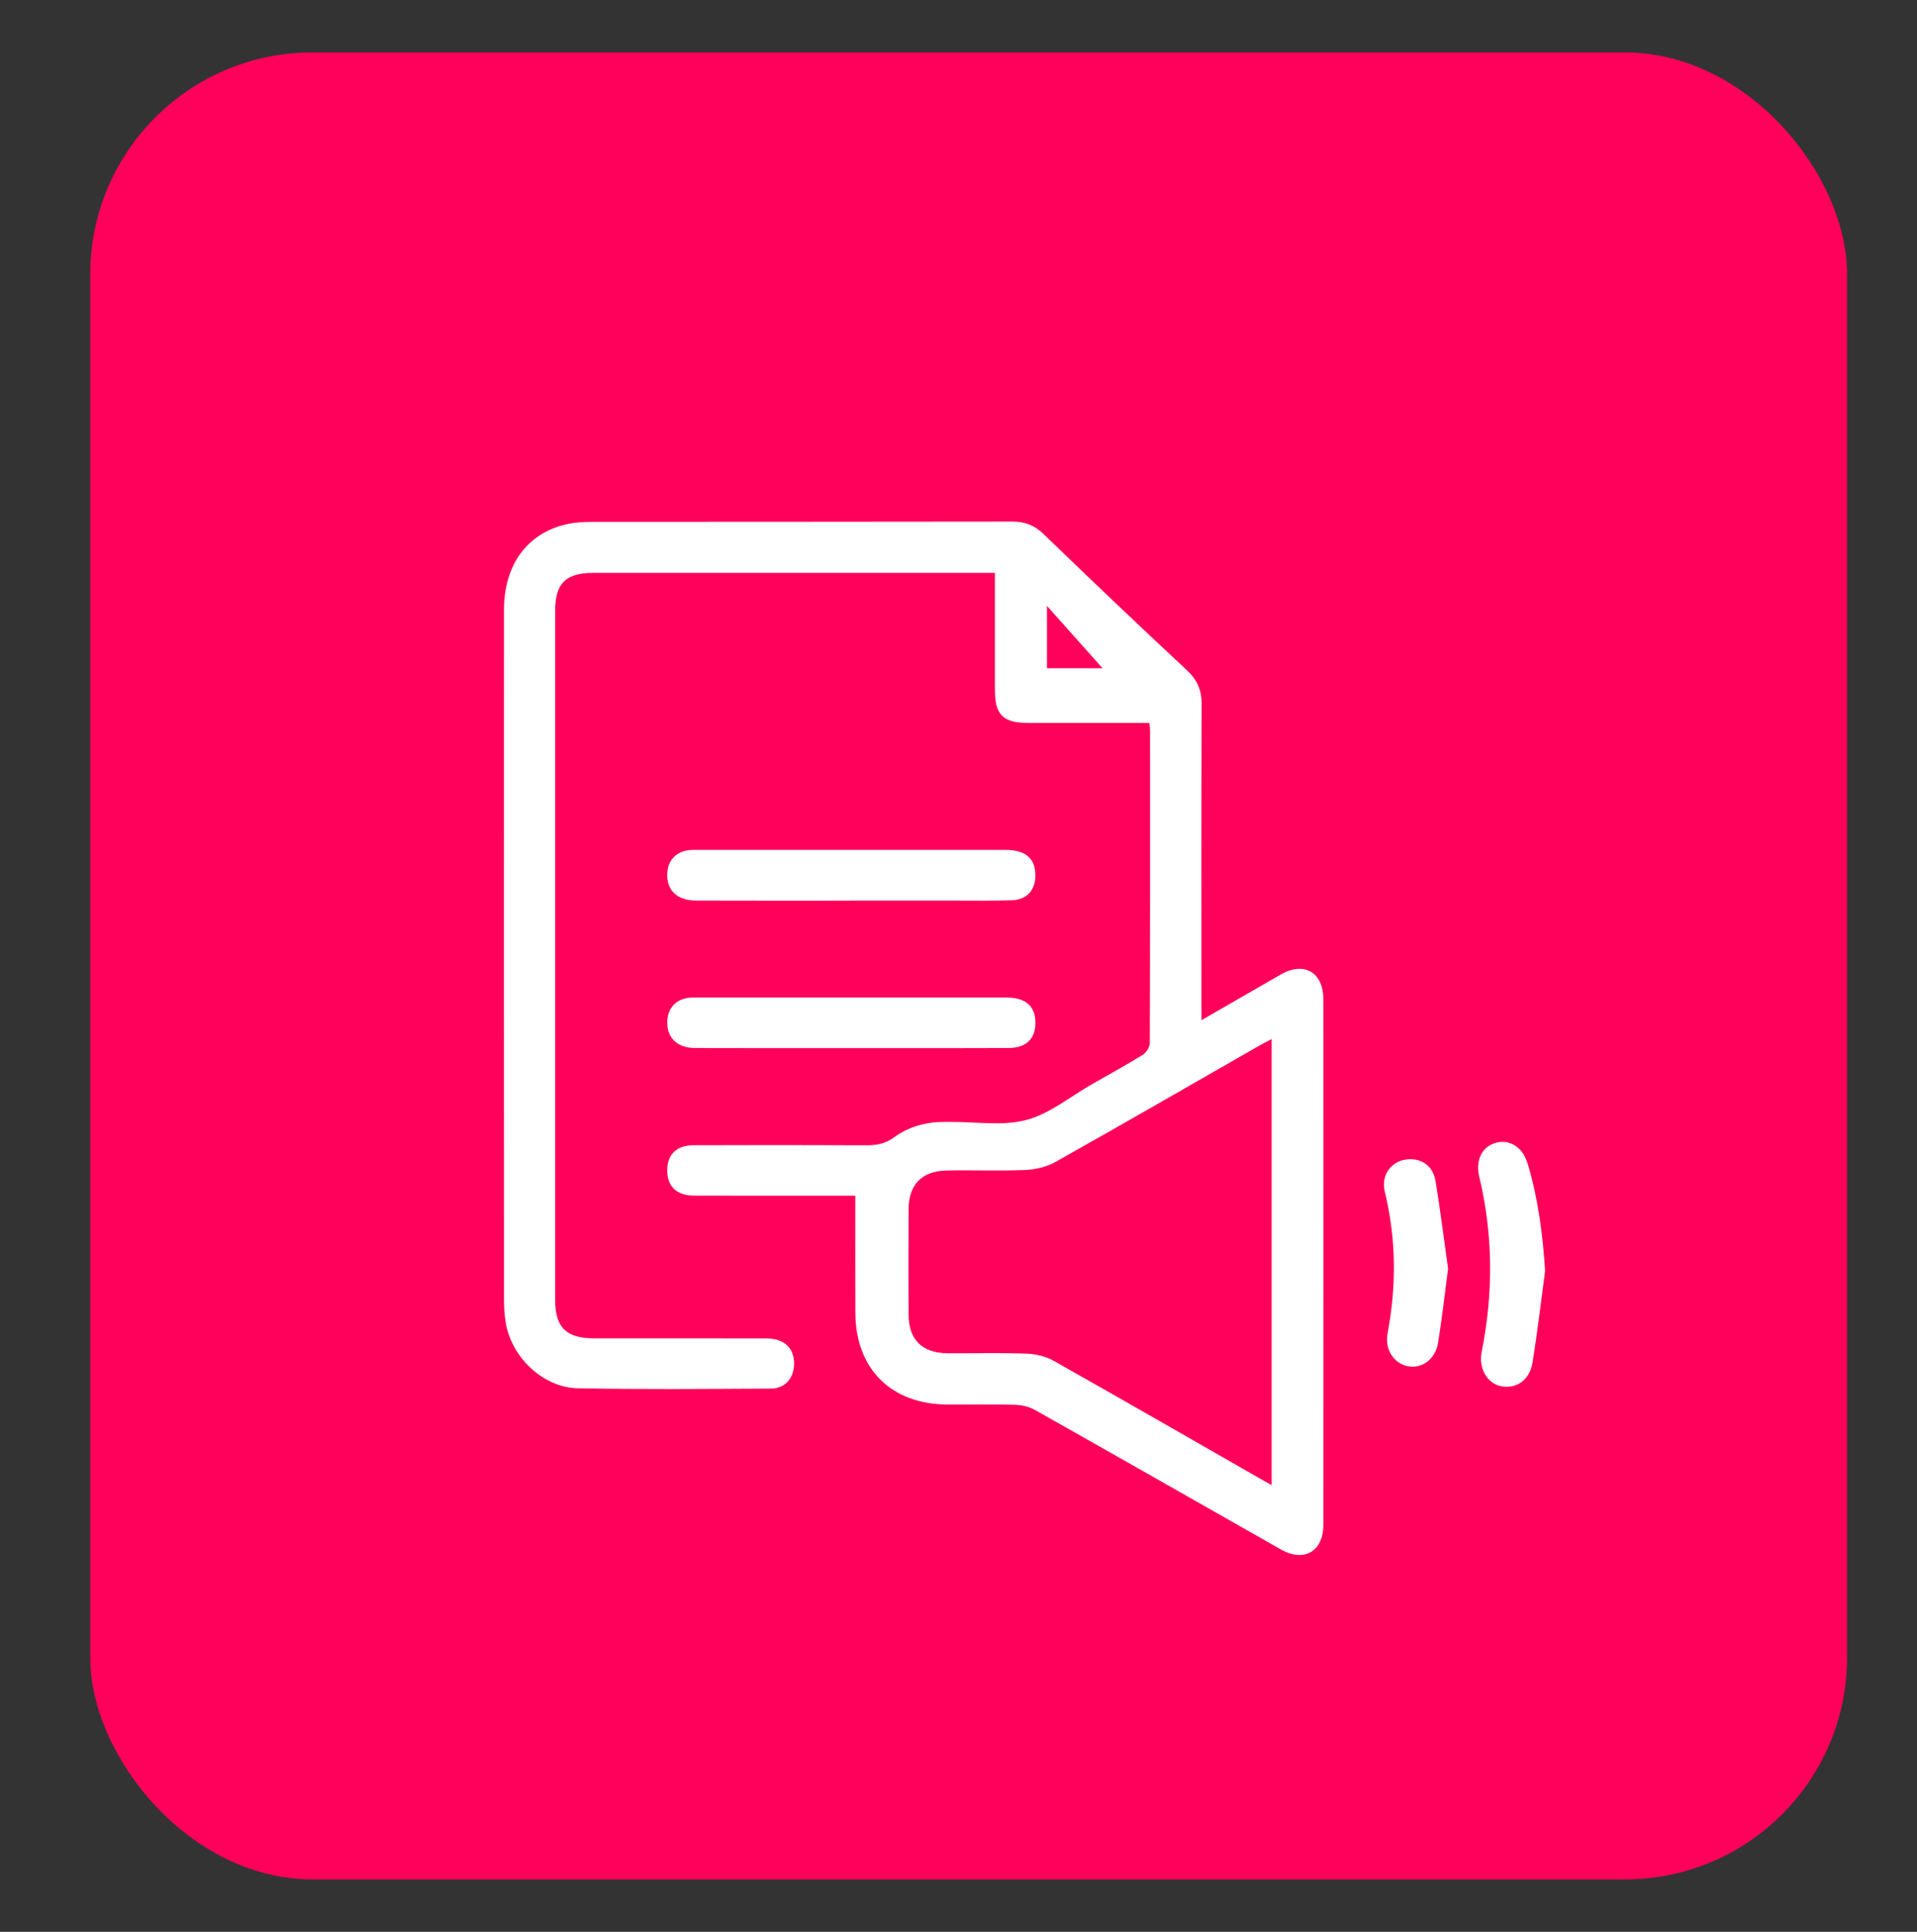 <?xml version="1.0" encoding="UTF-8"?>
<svg xmlns="http://www.w3.org/2000/svg" id="Capa_1" viewBox="0 0 774.35 780.48">
  <rect x="0" y="0" width="774.35" height="780.48" fill="#333333" stroke="none"/>
  <defs>
    <style>
      .cls-1 {
        fill: #fff;
      }

      .cls-2 {
        fill: #ff005a;
      }
    </style>
  </defs>
  <rect class="cls-2" x="36.44" y="21.19" width="709.67" height="738.1" rx="89.68" ry="89.68"></rect>
  <g>
    <path class="cls-1" d="M485.27,412.19c11.33-6.53,21.71-12.54,32.12-18.51,9.36-5.36,17.16-.88,17.16,9.99.04,70.8.04,141.6,0,212.4,0,10.75-7.83,15.23-17.16,9.92-33.05-18.77-66.07-37.6-99.18-56.27-2.37-1.34-5.37-2.09-8.11-2.17-9.14-.27-18.3-.06-27.45-.11-22.69-.13-37.03-14.39-37.14-36.99-.07-13.81-.01-27.61-.02-41.42,0-1.74,0-3.48,0-5.96-2.09,0-3.77,0-5.46,0-19.91,0-39.82.04-59.73-.03-6.8-.02-10.56-3.53-10.77-9.65-.23-6.74,3.53-10.68,10.65-10.71,23.28-.08,46.57-.09,69.85.02,4.13.02,7.64-.66,11.13-3.21,5.96-4.36,12.94-6.24,20.38-6.23.8,0,1.61,0,2.41,0,10.27-.08,21.05,1.75,30.66-.8,9.44-2.5,17.71-9.44,26.49-14.44,6.83-3.89,13.73-7.67,20.41-11.8,1.44-.89,2.92-3.09,2.93-4.69.16-42.22.12-84.44.11-126.67,0-.76-.15-1.52-.29-2.78-4.51,0-8.81,0-13.1,0-11.88,0-23.76.01-35.65,0-10.4-.01-13.62-3.18-13.63-13.43-.02-13.81,0-27.61,0-41.42v-5.78c-2.13,0-3.84,0-5.55,0-52.18,0-104.37,0-156.55,0-11.23,0-15.52,4.21-15.52,15.28,0,92.79,0,185.59,0,278.38,0,11.23,4.44,15.59,15.8,15.6,23.12,0,46.24-.03,69.37.02,7.28.01,11.32,3.74,11.33,10.18,0,5.79-3.59,10.07-9.37,10.1-26.01.13-52.03.39-78.03-.14-14.23-.29-27.1-12.9-29.17-27.03-.39-2.69-.6-5.43-.6-8.15-.03-93.11-.04-186.23-.01-279.34,0-17.93,9.14-30.67,24.82-34.45,3.54-.85,7.31-1.05,10.98-1.06,56.52-.06,113.04,0,169.56-.11,4.98,0,8.83,1.41,12.47,4.92,19.18,18.5,38.46,36.91,57.96,55.07,4.25,3.96,6.05,8.07,6.02,13.83-.17,40.3-.09,80.59-.09,120.89,0,1.91,0,3.82,0,6.73ZM513.66,600.02v-180.24c-2.2,1.18-3.85,2.02-5.45,2.94-27.28,15.61-54.49,31.34-81.89,46.73-3.57,2.01-8.07,3.05-12.2,3.23-10.58.45-21.19-.01-31.78.21-10.05.21-15.29,5.74-15.33,15.79-.06,14.12-.06,28.25,0,42.37.04,10.24,5.51,15.63,15.85,15.68,10.6.06,21.2-.23,31.78.15,3.67.13,7.7,1.06,10.88,2.85,27.66,15.58,55.17,31.45,82.72,47.22,1.61.92,3.24,1.83,5.42,3.06ZM422.91,244.8v25.16h22.44c-6.6-7.39-14.09-15.8-22.44-25.16Z"></path>
    <path class="cls-1" d="M343.88,423.45c-21.03,0-42.07.04-63.1-.03-7.28-.02-11.49-4.22-11.25-10.82.19-5.37,3.56-8.97,8.95-9.51.96-.1,1.92-.07,2.89-.07,41.75,0,83.49-.02,125.24,0,7.75,0,11.67,3.54,11.64,10.28-.02,6.41-3.77,10.07-10.79,10.11-16.38.09-32.76.03-49.13.04-4.82,0-9.63,0-14.45,0Z"></path>
    <path class="cls-1" d="M343.39,363.87c-20.71,0-41.43.04-62.14-.03-7.72-.03-11.97-4.08-11.73-10.85.18-4.99,3.1-8.5,8-9.41,1.41-.26,2.88-.22,4.32-.22,41.43-.01,82.85-.02,124.28,0,8.15,0,12.15,3.46,12.12,10.33-.02,5.91-3.39,9.79-9.35,10.01-7.54.28-15.09.15-22.63.15-14.29.02-28.58,0-42.87,0Z"></path>
    <path class="cls-1" d="M624.13,513.43c-1.66,12.36-3.1,24.75-5.08,37.05-1.13,7.04-6.44,10.7-12.57,9.6-5.61-1.01-9.32-7.16-7.99-13.83,4.76-23.75,4.67-47.39-1-70.99-1.34-5.58.54-10.56,4.52-12.65,4.11-2.16,8.29-1.57,11.59,1.49,1.75,1.62,2.94,4.18,3.64,6.54,4.11,13.91,5.93,28.17,6.89,42.78Z"></path>
    <path class="cls-1" d="M584.94,512.57c-1.42,10.65-2.5,20.36-4.06,29.99-1.07,6.62-6.6,10.56-12.26,9.4-5.67-1.17-9.34-6.79-8.12-13.28,3.61-19.19,3.5-38.25-1.14-57.28-1.51-6.19,2.16-11.71,7.84-12.81,6.33-1.23,11.6,2.03,12.68,8.61,1.96,12,3.46,24.06,5.06,35.38Z"></path>
  </g>
</svg>
